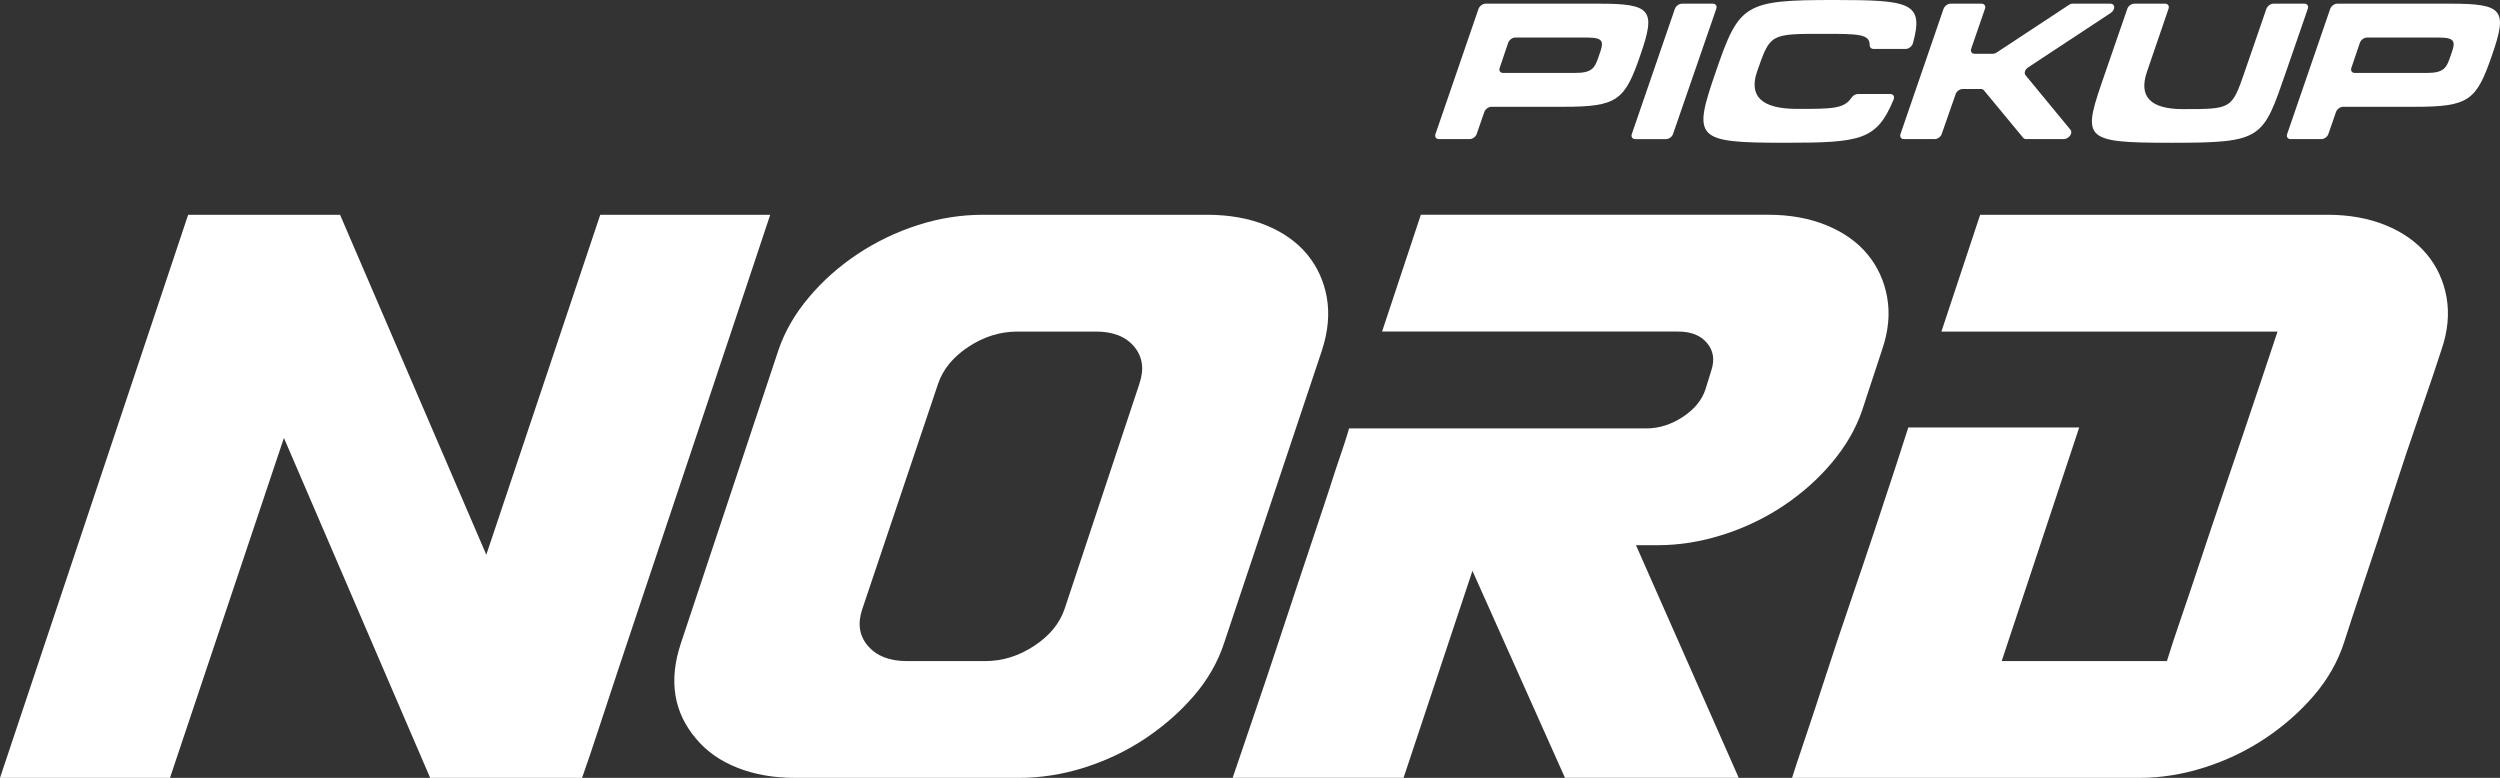 <?xml version="1.0" encoding="UTF-8"?> <svg xmlns="http://www.w3.org/2000/svg" viewBox="0 0 1544.21 480.49" data-guides="{&quot;vertical&quot;:[],&quot;horizontal&quot;:[]}"><rect x="0" y="0" width="1544.21" height="480.49" fill="#333333" stroke="none"/><defs></defs><path fill="#ffffff" stroke="none" fill-opacity="1" stroke-width="1" stroke-opacity="1" color="rgb(51, 51, 51)" class="cls-1" id="tSvgece5d7dac2" title="Path 1" d="M1013.214 34.06C1003.574 62.139 998.984 65.959 965.644 65.959C950.828 65.959 936.011 65.959 921.195 65.959C919.405 65.959 917.485 67.389 916.825 69.189C915.268 73.689 913.712 78.189 912.155 82.689C911.615 84.479 909.575 85.919 907.785 85.919C901.452 85.919 895.119 85.919 888.785 85.919C886.995 85.919 886.045 84.489 886.705 82.689C895.552 56.959 904.398 31.23 913.245 5.5C913.905 3.71 915.825 2.27 917.615 2.27C940.955 2.27 964.294 2.27 987.634 2.27C1020.014 2.27 1022.954 6.09 1013.214 34.05C1013.214 34.05 1013.214 34.05 1013.214 34.06ZM987.764 34.06C990.514 26.29 991.274 23.19 980.404 23.19C965.588 23.19 950.771 23.19 935.955 23.19C934.165 23.19 932.245 24.62 931.585 26.42C929.841 31.556 928.098 36.693 926.355 41.83C925.695 43.62 926.645 45.059 928.435 45.059C943.211 45.059 957.988 45.059 972.764 45.059C983.754 45.059 985.114 41.95 987.764 34.07C987.764 34.07 987.764 34.07 987.764 34.06Z"></path><path fill="#ffffff" stroke="none" fill-opacity="1" stroke-width="1" stroke-opacity="1" color="rgb(51, 51, 51)" class="cls-1" id="tSvg172bca9c724" title="Path 2" d="M1060.093 5.51C1051.207 31.24 1042.32 56.969 1033.434 82.699C1032.893 84.489 1030.854 85.929 1029.064 85.929C1022.73 85.929 1016.397 85.929 1010.064 85.929C1008.274 85.929 1007.324 84.499 1007.984 82.699C1016.83 56.969 1025.677 31.24 1034.524 5.51C1035.184 3.72 1037.103 2.28 1038.893 2.28C1045.267 2.28 1051.64 2.28 1058.013 2.28C1059.803 2.28 1060.753 3.71 1060.093 5.51C1060.093 5.51 1060.093 5.51 1060.093 5.51Z"></path><path fill="#ffffff" stroke="none" fill-opacity="1" stroke-width="1" stroke-opacity="1" color="rgb(51, 51, 51)" class="cls-1" id="tSvg6320d9fd36" title="Path 3" d="M1167.592 58.079C1169.502 58.079 1170.432 59.629 1169.632 61.539C1159.182 86.629 1149.482 88.179 1102.763 88.179C1046.963 88.179 1045.433 85.909 1059.903 44.09C1074.253 2.27 1077.503 0 1133.182 0C1179.902 0 1188.482 1.55 1181.612 26.64C1181.052 28.55 1179.092 30.22 1177.182 30.22C1170.532 30.22 1163.882 30.22 1157.232 30.22C1155.802 30.22 1154.882 29.26 1154.872 27.95C1154.992 20.9 1147.822 20.9 1125.952 20.9C1093.333 20.9 1093.453 20.9 1085.353 44.08C1080.033 59.529 1088.243 67.259 1109.993 67.259C1131.742 67.259 1139.022 67.259 1143.662 60.329C1144.622 58.899 1146.192 58.059 1147.632 58.059C1154.282 58.059 1160.932 58.059 1167.582 58.059C1167.582 58.066 1167.582 58.073 1167.592 58.079Z"></path><path fill="#ffffff" stroke="none" fill-opacity="1" stroke-width="1" stroke-opacity="1" color="rgb(51, 51, 51)" class="cls-1" id="tSvg18d27178af9" title="Path 4" d="M1249.651 85.079C1241.548 75.282 1233.445 65.486 1225.341 55.689C1224.941 55.209 1224.271 54.969 1223.551 54.969C1219.808 54.969 1216.065 54.969 1212.321 54.969C1210.532 54.969 1208.492 56.399 1207.951 58.199C1205.098 66.363 1202.245 74.526 1199.392 82.689C1198.852 84.479 1196.812 85.919 1195.022 85.919C1188.688 85.919 1182.355 85.919 1176.022 85.919C1174.232 85.919 1173.282 84.489 1173.942 82.689C1182.788 56.959 1191.635 31.23 1200.482 5.5C1201.142 3.71 1203.062 2.27 1204.851 2.27C1211.225 2.27 1217.598 2.27 1223.971 2.27C1225.761 2.27 1226.711 3.7 1226.051 5.5C1223.238 13.663 1220.425 21.826 1217.611 29.99C1216.951 31.78 1217.901 33.22 1219.691 33.22C1223.435 33.22 1227.178 33.22 1230.921 33.22C1231.641 33.22 1232.511 32.98 1233.191 32.5C1248.068 22.703 1262.944 12.906 1277.821 3.11C1278.641 2.51 1279.511 2.27 1280.231 2.27C1287.997 2.27 1295.764 2.27 1303.53 2.27C1306.64 2.27 1306.73 5.97 1303.76 8.01C1286.777 19.2 1269.794 30.39 1252.811 41.58C1250.801 42.889 1250.051 45.16 1251.151 46.48C1260.404 57.709 1269.657 68.939 1278.911 80.169C1280.601 82.199 1277.821 85.909 1274.831 85.909C1267.064 85.909 1259.298 85.909 1251.531 85.909C1250.811 85.909 1250.141 85.669 1249.641 85.069C1249.644 85.069 1249.648 85.069 1249.651 85.079Z"></path><path fill="#ffffff" stroke="none" fill-opacity="1" stroke-width="1" stroke-opacity="1" color="rgb(51, 51, 51)" class="cls-1" id="tSvgac35c7ef97" title="Path 5" d="M1412.129 44.099C1397.659 85.919 1397.869 88.189 1341.24 88.189C1284.611 88.189 1286.181 85.919 1300.65 44.099C1305.094 31.236 1309.537 18.373 1313.98 5.51C1314.52 3.72 1316.56 2.28 1318.35 2.28C1324.684 2.28 1331.017 2.28 1337.35 2.28C1339.14 2.28 1340.09 3.71 1339.43 5.51C1335.027 18.373 1330.623 31.236 1326.22 44.099C1320.81 59.629 1328.18 67.399 1348.33 67.399C1378.439 67.399 1378.56 67.399 1386.539 44.219C1390.989 31.316 1395.439 18.413 1399.889 5.51C1400.549 3.72 1402.469 2.28 1404.259 2.28C1410.632 2.28 1417.006 2.28 1423.379 2.28C1425.169 2.28 1426.119 3.71 1425.459 5.51C1421.016 18.373 1416.572 31.236 1412.129 44.099C1412.129 44.099 1412.129 44.099 1412.129 44.099Z"></path><path fill="#ffffff" stroke="none" fill-opacity="1" stroke-width="1" stroke-opacity="1" color="rgb(51, 51, 51)" class="cls-1" id="tSvg163ec9831a" title="Path 6" d="M1539.288 34.06C1529.648 62.139 1525.058 65.959 1491.718 65.959C1476.902 65.959 1462.085 65.959 1447.269 65.959C1445.479 65.959 1443.559 67.389 1442.899 69.189C1441.342 73.689 1439.785 78.189 1438.229 82.689C1437.689 84.479 1435.649 85.919 1433.859 85.919C1427.526 85.919 1421.192 85.919 1414.859 85.919C1413.069 85.919 1412.119 84.489 1412.779 82.689C1421.626 56.959 1430.472 31.23 1439.319 5.5C1439.979 3.71 1441.899 2.27 1443.689 2.27C1467.028 2.27 1490.368 2.27 1513.708 2.27C1546.088 2.27 1549.027 6.09 1539.288 34.05C1539.288 34.05 1539.288 34.05 1539.288 34.06ZM1513.838 34.06C1516.588 26.29 1517.348 23.19 1506.478 23.19C1491.661 23.19 1476.845 23.19 1462.028 23.19C1460.238 23.19 1458.319 24.62 1457.659 26.42C1455.915 31.556 1454.172 36.693 1452.429 41.83C1451.769 43.62 1452.719 45.059 1454.509 45.059C1469.285 45.059 1484.062 45.059 1498.838 45.059C1509.828 45.059 1511.188 41.95 1513.838 34.07C1513.838 34.07 1513.838 34.07 1513.838 34.06Z"></path><path fill="#ffffff" stroke="none" fill-opacity="1" stroke-width="1" stroke-opacity="1" color="rgb(51, 51, 51)" class="cls-1" id="tSvga531d1e041" title="Path 7" d="M442.47 232.377C445.69 222.777 448.74 213.667 451.63 205.028C455.81 192.538 459.65 181.028 463.15 170.508C469.07 152.718 473.27 140.108 475.75 132.678C440.754 132.678 405.757 132.678 370.761 132.678C351.285 190.788 331.808 248.897 312.332 307.006C308.349 318.886 304.365 330.766 300.382 342.646C291.075 321.013 281.769 299.38 272.462 277.747C251.659 229.391 230.856 181.035 210.053 132.678C178.774 132.678 147.494 132.678 116.214 132.678C77.478 248.61 38.742 364.542 0.006 480.474C35.002 480.474 69.998 480.474 104.994 480.474C128.454 410.485 151.914 340.496 175.374 270.507C194.023 313.856 212.673 357.206 231.323 400.555C242.783 427.195 254.243 453.835 265.702 480.474C296.982 480.474 328.262 480.474 359.541 480.474C361.991 473.675 366.011 461.755 371.601 444.725C371.801 444.125 371.991 443.545 372.191 442.935C378.081 424.955 384.961 404.225 392.831 380.766C400.701 357.306 408.971 332.576 417.661 306.576C426.341 280.577 434.62 255.847 442.49 232.387C442.484 232.387 442.477 232.387 442.47 232.377Z"></path><path fill="#ffffff" stroke="none" fill-opacity="1" stroke-width="1" stroke-opacity="1" color="rgb(51, 51, 51)" class="cls-1" id="tSvge91ec79c0d" title="Path 8" d="M819.536 183.698C817.806 173.998 814.006 165.458 808.156 158.068C807.876 157.718 807.596 157.358 807.306 157.008C800.966 149.388 792.506 143.428 781.937 139.118C771.367 134.818 759.237 132.668 745.547 132.668C699.407 132.668 653.268 132.668 607.129 132.668C593.439 132.668 579.959 134.818 566.679 139.118C553.399 143.428 541.029 149.378 529.589 157.008C518.139 164.628 508.14 173.528 499.59 183.698C491.04 193.868 484.82 204.618 480.93 215.958C477.353 226.707 473.777 237.457 470.2 248.207C453.674 297.87 437.147 347.533 420.621 397.195C412.901 420.265 416.041 440.015 430.071 456.435C436.63 464.265 445.19 470.214 455.74 474.325C466.28 478.434 478.01 480.484 490.91 480.484C537.049 480.484 583.189 480.484 629.328 480.484C643.008 480.484 656.598 478.334 670.068 474.034C683.548 469.735 695.997 463.775 707.447 456.145C707.867 455.865 708.277 455.565 708.707 455.275C719.627 447.845 729.227 439.345 737.487 429.745C746.067 419.775 752.267 408.925 756.107 397.195C776.24 336.979 796.373 276.763 816.506 216.548C820.336 204.818 821.346 193.878 819.546 183.708C819.543 183.708 819.539 183.708 819.536 183.698ZM703.817 236.977C688.401 283.373 672.984 329.769 657.568 376.166C654.518 385.135 648.248 392.745 638.758 398.975C629.268 405.215 619.248 408.335 608.688 408.335C592.462 408.335 576.236 408.335 560.009 408.335C549.449 408.335 541.479 405.215 536.119 398.975C530.749 392.745 529.589 385.135 532.639 376.166C548.249 329.769 563.859 283.373 579.469 236.977C582.519 228.017 588.789 220.407 598.279 214.167C607.769 207.938 617.788 204.808 628.348 204.808C644.575 204.808 660.801 204.808 677.028 204.808C687.588 204.808 695.447 207.928 700.617 214.167C705.787 220.407 706.847 228.017 703.807 236.977C703.807 236.977 703.807 236.977 703.817 236.977Z"></path><path fill="#ffffff" stroke="none" fill-opacity="1" stroke-width="1" stroke-opacity="1" color="rgb(51, 51, 51)" class="cls-1" id="tSvg2cfd1bcb5c" title="Path 9" d="M1064.173 330.326C1077.653 326.026 1090.103 320.066 1101.553 312.436C1112.993 304.816 1123.003 295.926 1131.552 285.747C1140.102 275.587 1146.322 264.837 1150.212 253.487C1154.329 240.974 1158.445 228.461 1162.562 215.947C1166.452 204.608 1167.482 193.858 1165.682 183.688C1163.872 173.528 1159.792 164.628 1153.452 156.998C1147.112 149.378 1138.652 143.418 1128.082 139.108C1117.513 134.808 1105.573 132.658 1092.283 132.658C1020.73 132.658 949.178 132.658 877.625 132.658C869.645 156.705 861.665 180.751 853.686 204.798C914.682 204.798 975.678 204.798 1036.674 204.798C1044.493 204.798 1050.393 207.148 1054.373 211.838C1058.343 216.528 1059.243 222.197 1057.043 228.847C1055.83 232.757 1054.617 236.667 1053.403 240.577C1051.203 247.227 1046.523 252.897 1039.353 257.587C1032.184 262.277 1024.694 264.627 1016.874 264.627C955.681 264.627 894.489 264.627 833.296 264.627C831.996 269.317 829.266 277.727 825.086 289.847C822.086 299.226 818.526 310.076 814.386 322.396C810.246 334.716 805.966 347.526 801.566 360.816C797.166 374.116 792.766 387.416 788.366 400.695C783.976 413.995 779.896 426.115 776.146 437.055C772.397 448.005 769.217 457.395 766.587 465.205C763.967 473.034 762.227 478.104 761.387 480.454C796.576 480.454 831.766 480.454 866.956 480.454C881.139 437.835 895.322 395.215 909.505 352.596C928.558 395.215 947.611 437.835 966.664 480.454C1002.441 480.454 1038.217 480.454 1073.993 480.454C1052.833 432.555 1031.674 384.656 1010.514 336.756C1015.01 336.756 1019.507 336.756 1024.004 336.756C1037.293 336.756 1050.683 334.616 1064.153 330.306C1064.16 330.313 1064.167 330.32 1064.173 330.326Z"></path><path fill="#ffffff" stroke="none" fill-opacity="1" stroke-width="1" stroke-opacity="1" color="rgb(51, 51, 51)" class="cls-1" id="tSvg74f9c06222" title="Path 10" d="M1498.938 157.008C1492.598 149.388 1484.138 143.428 1473.568 139.118C1462.998 134.818 1451.059 132.668 1437.769 132.668C1366.216 132.668 1294.664 132.668 1223.111 132.668C1215.131 156.715 1207.151 180.761 1199.172 204.808C1268.381 204.808 1337.59 204.808 1406.799 204.808C1404.589 211.438 1401.699 220.107 1398.119 230.837C1394.529 241.557 1390.589 253.257 1386.309 265.927C1382.009 278.597 1377.52 291.857 1372.8 305.696C1368.08 319.536 1363.59 332.886 1359.33 345.756C1355.06 358.626 1351.06 370.516 1347.31 381.435C1343.56 392.345 1340.6 401.315 1338.46 408.335C1304.444 408.335 1270.427 408.335 1236.411 408.335C1252.371 360.243 1268.331 312.15 1284.291 264.057C1249.101 264.057 1213.911 264.057 1178.722 264.057C1177.362 268.367 1174.842 276.187 1171.152 287.517C1167.462 298.866 1163.192 311.766 1158.382 326.226C1153.562 340.696 1148.372 356.046 1142.822 372.266C1137.262 388.495 1132.092 403.985 1127.322 418.735C1122.543 433.485 1118.283 446.385 1114.543 457.415C1110.803 468.445 1108.273 476.134 1106.913 480.474C1178.465 480.474 1250.018 480.474 1321.57 480.474C1334.86 480.474 1348.25 478.324 1361.73 474.024C1375.199 469.724 1387.659 463.765 1399.109 456.135C1410.549 448.515 1420.569 439.715 1429.149 429.745C1437.729 419.775 1443.929 408.925 1447.769 397.195C1450.759 387.815 1455.009 374.906 1460.539 358.486C1466.059 342.066 1471.758 324.766 1477.628 306.576C1483.488 288.397 1489.288 271.097 1495.008 254.667C1500.718 238.247 1505.078 225.337 1508.078 215.958C1511.968 204.618 1512.998 193.868 1511.198 183.698C1509.388 173.538 1505.308 164.638 1498.968 157.008C1498.958 157.008 1498.948 157.008 1498.938 157.008Z"></path></svg> 